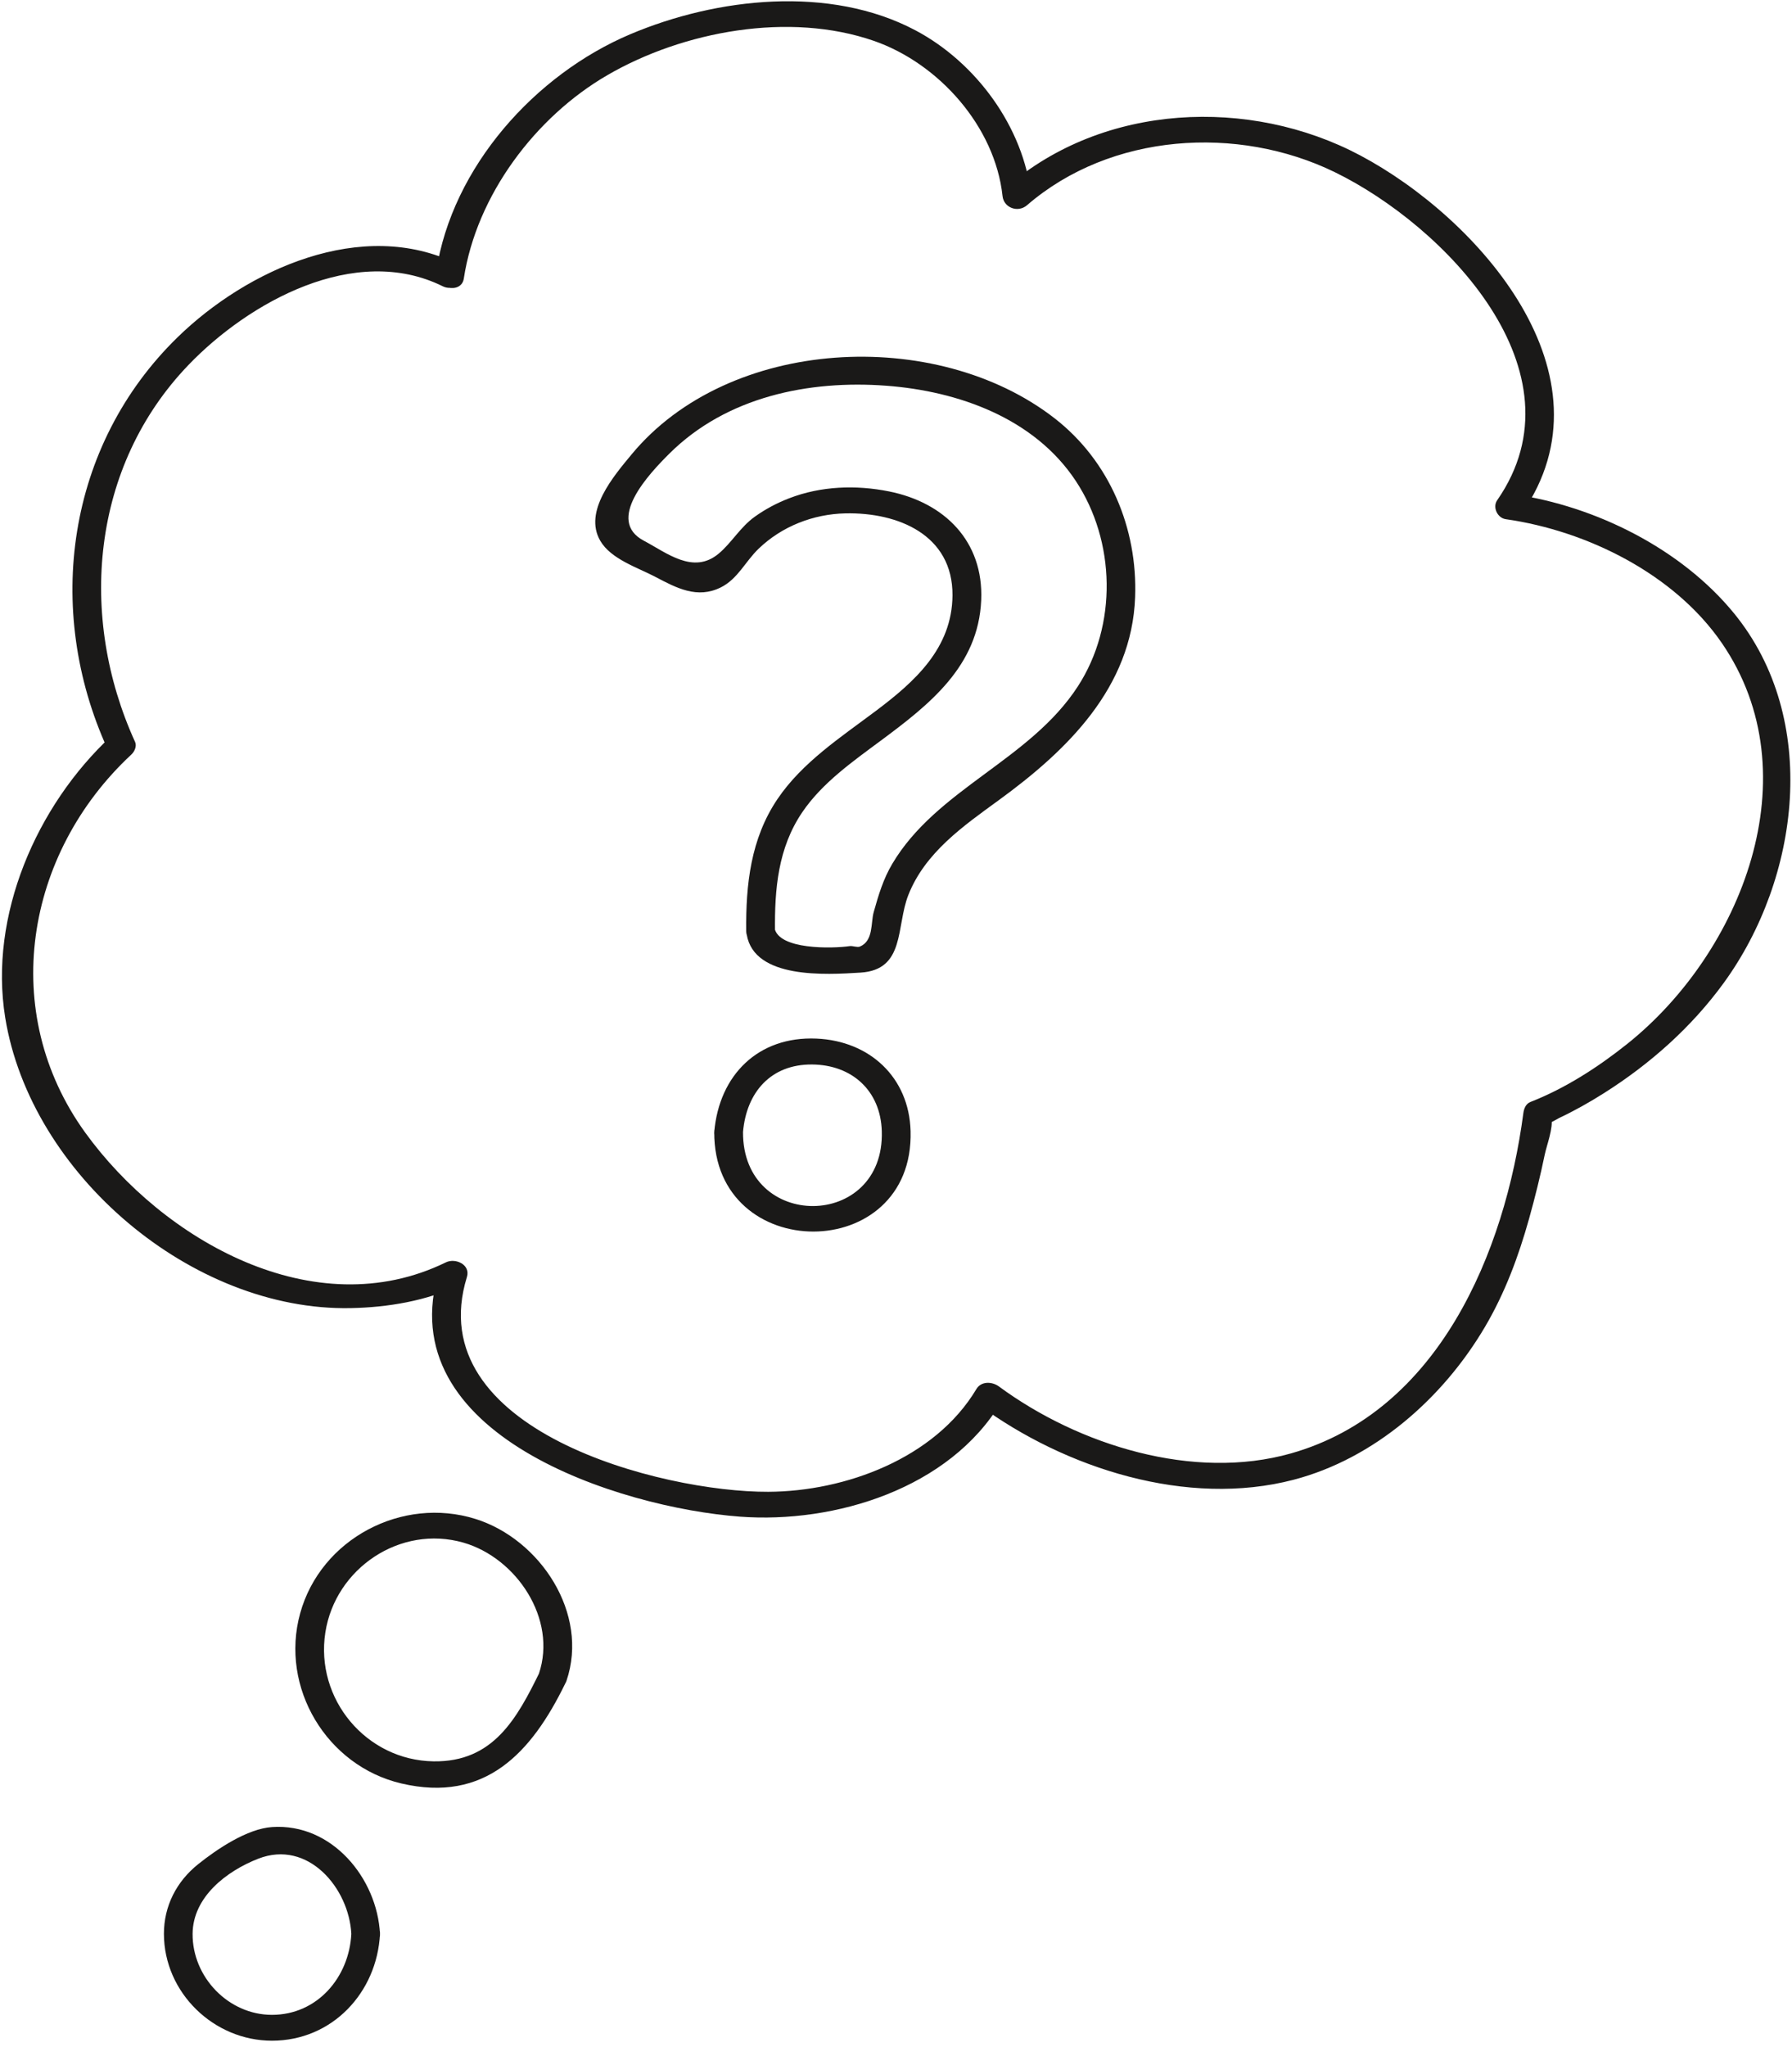 <?xml version="1.0" encoding="UTF-8"?>
<svg width="176px" height="201px" viewBox="0 0 176 201" version="1.1" xmlns="http://www.w3.org/2000/svg" xmlns:xlink="http://www.w3.org/1999/xlink">
    <!-- Generator: Sketch 44.1 (41455) - http://www.bohemiancoding.com/sketch -->
    <title>NN-first-layer-illustration-line_drawing-draw_a_blank-BLACK</title>
    <desc>Created with Sketch.</desc>
    <defs></defs>
    <g id="Pensioen-Pijler" stroke="none" stroke-width="1" fill="none" fill-rule="evenodd">
        <g id="07-Communicatie-over-nieuwe-pensioenregeling" transform="translate(-886, -910)" fill-rule="nonzero" fill="#1A1918">
            <g id="Group-6" transform="translate(746, 910)">
                <g id="NN-first-layer-illustration-line_drawing-draw_a_blank-BLACK" transform="translate(140, 0)">
                    <path d="M45.553,27.351 C46.797,19.161 52.601,11.479 59.628,7.393 C67.108,3.043 77.533,1.134 85.834,4.015 C92.176,6.216 97.727,12.406 98.464,19.254 C98.588,20.416 99.987,20.913 100.867,20.152 C109.082,13.047 121.561,12.262 131.076,16.895 C141.795,22.113 155.844,36.454 147.047,49.115 C146.569,49.801 147.064,50.862 147.889,50.979 C155.9,52.121 164.468,56.383 169.11,63.141 C178.01,76.101 171.021,93.552 159.821,102.497 C156.968,104.775 153.732,106.866 150.312,108.2 C149.857,108.378 149.673,108.858 149.615,109.296 C147.804,122.976 141.3,138.599 126.79,142.709 C117.233,145.416 105.967,141.921 98.106,136.133 C97.45,135.651 96.374,135.588 95.895,136.391 C91.822,143.209 82.995,146.444 75.46,146.478 C65.013,146.526 41.203,140.433 45.859,125.384 C46.232,124.174 44.736,123.488 43.79,123.95 C30.844,130.272 15.983,121.738 8.375,111.216 C-0.165,99.405 2.436,83.815 12.904,74.084 C13.208,73.802 13.457,73.266 13.267,72.849 C7.652,60.533 8.944,45.791 18.512,35.834 C24.416,29.689 34.843,23.84 43.485,28.109 C44.988,28.852 46.546,26.727 44.906,25.917 C35.57,21.305 24.253,26.48 17.447,33.109 C6.56,43.714 4.304,59.819 10.551,73.524 C10.672,73.112 10.792,72.701 10.913,72.289 C3.583,79.102 -1.109,89.903 0.511,99.914 C3.001,115.296 18.866,128.754 34.445,128.443 C38.047,128.372 41.939,127.741 45.212,126.143 C44.522,125.664 43.832,125.187 43.143,124.709 C38.137,140.894 60.918,148.044 72.677,148.918 C81.982,149.61 93.244,146.181 98.326,137.672 C97.589,137.758 96.852,137.843 96.115,137.929 C104.636,144.202 116.615,148.024 127.053,145.295 C135.01,143.214 141.75,137.258 145.867,130.249 C147.812,126.937 149.14,123.369 150.172,119.68 C150.757,117.589 151.28,115.48 151.72,113.353 C151.905,112.456 152.583,110.71 152.361,109.788 C152.156,108.936 151.794,110.243 151.95,110.305 C152.133,110.378 152.96,109.855 153.131,109.775 C154.654,109.056 156.127,108.224 157.55,107.323 C162.067,104.464 166.128,100.862 169.285,96.527 C176.793,86.214 178.774,70.587 170.31,60.227 C165.139,53.896 156.698,49.68 148.637,48.531 C148.917,49.153 149.198,49.775 149.478,50.396 C158.904,36.831 145.192,21.414 133.582,15.253 C122.752,9.507 108.393,10.125 98.876,18.357 C99.677,18.656 100.478,18.955 101.28,19.254 C100.552,12.487 95.845,6.122 89.919,2.983 C81.504,-1.477 70.388,-0.231 61.893,3.366 C52.566,7.315 44.4,16.389 42.838,26.676 C42.584,28.346 45.311,28.947 45.553,27.351" id="Fill-1"></path>
                    <path d="M53.063,164.063 C50.774,168.748 48.452,173.027 42.585,172.944 C35.971,172.85 30.939,166.826 31.954,160.289 C32.933,153.985 39.32,149.689 45.513,151.469 C50.705,152.962 54.757,158.957 52.92,164.366 C52.373,165.977 55.114,166.579 55.636,165.041 C57.889,158.406 53.03,151.134 46.713,149.148 C39.509,146.884 31.501,151.082 29.478,158.417 C27.468,165.7 32.083,173.394 39.415,175.115 C47.647,177.048 52.19,172.109 55.494,165.344 C56.261,163.775 53.773,162.608 53.063,164.063" id="Fill-2"></path>
                    <path d="M34.505,189.886 C34.291,194.131 31.178,197.835 26.71,197.835 C22.441,197.835 18.891,194.135 18.916,189.886 C18.938,186.272 22.231,183.727 25.367,182.503 C30.245,180.598 34.278,185.388 34.505,189.886 C34.588,191.536 37.404,191.539 37.321,189.886 C37.047,184.442 32.614,178.99 26.71,179.397 C24.279,179.565 21.336,181.543 19.461,183.043 C17.34,184.738 16.096,187.146 16.1,189.886 C16.11,195.654 20.993,200.374 26.71,200.374 C32.633,200.374 37.031,195.643 37.321,189.886 C37.404,188.236 34.588,188.233 34.505,189.886" id="Fill-3"></path>
                    <path d="M76.116,91.43 C76.072,87.301 76.407,83.272 78.792,79.755 C80.741,76.881 83.737,74.778 86.486,72.738 C91.284,69.178 96.096,65.414 96.368,58.924 C96.61,53.142 92.763,49.341 87.307,48.25 C84.063,47.601 80.623,47.724 77.519,48.921 C76.309,49.387 75.19,49.978 74.135,50.732 C72.688,51.766 71.869,53.291 70.572,54.37 C68.082,56.444 65.467,54.269 63.242,53.097 C59.439,51.093 63.718,46.547 65.762,44.519 C71.362,38.965 79.415,37.301 87.05,37.874 C94.115,38.404 101.572,41.056 105.646,47.206 C109.587,53.156 109.751,61.392 105.866,67.386 C101.166,74.638 92.002,77.454 87.635,84.817 C86.742,86.322 86.279,87.891 85.808,89.566 C85.512,90.621 85.799,92.387 84.45,92.945 C84.198,93.05 83.731,92.859 83.47,92.897 C81.771,93.147 76.438,93.277 76.065,91.091 C75.793,89.494 73.053,90.091 73.34,91.769 C74.086,96.146 81.128,95.713 84.526,95.498 C88.926,95.218 87.995,90.974 89.21,87.885 C90.846,83.728 94.597,81.112 98.072,78.584 C104.832,73.668 111.158,67.507 111.485,58.642 C111.737,51.847 108.958,45.238 103.546,41.048 C91.919,32.043 71.59,33.059 62.027,44.623 C60.269,46.747 57.288,50.215 58.949,53.089 C59.998,54.905 62.615,55.719 64.377,56.647 C66.448,57.738 68.483,58.826 70.797,57.674 C72.456,56.847 73.206,55.131 74.497,53.887 C76.786,51.681 79.866,50.476 83.03,50.407 C88.225,50.294 93.586,52.533 93.548,58.453 C93.514,63.656 89.834,66.942 85.988,69.828 C82.573,72.391 78.781,74.866 76.352,78.469 C73.731,82.356 73.241,86.852 73.289,91.43 C73.307,93.09 76.133,93.093 76.116,91.43" id="Fill-4"></path>
                    <path d="M72.975,111.145 C73.311,107.27 75.69,104.489 79.756,104.521 C83.68,104.552 86.482,107.094 86.605,111.058 C86.908,120.805 72.916,120.914 72.975,111.145 C72.985,109.485 70.159,109.482 70.149,111.145 C70.07,124.195 89.796,124.205 89.432,111.058 C89.285,105.758 85.387,102.203 80.191,101.978 C74.452,101.729 70.632,105.571 70.149,111.145 C70.006,112.793 72.832,112.796 72.975,111.145" id="Fill-5"></path>
                </g>
            </g>
        </g>
    </g>
</svg>